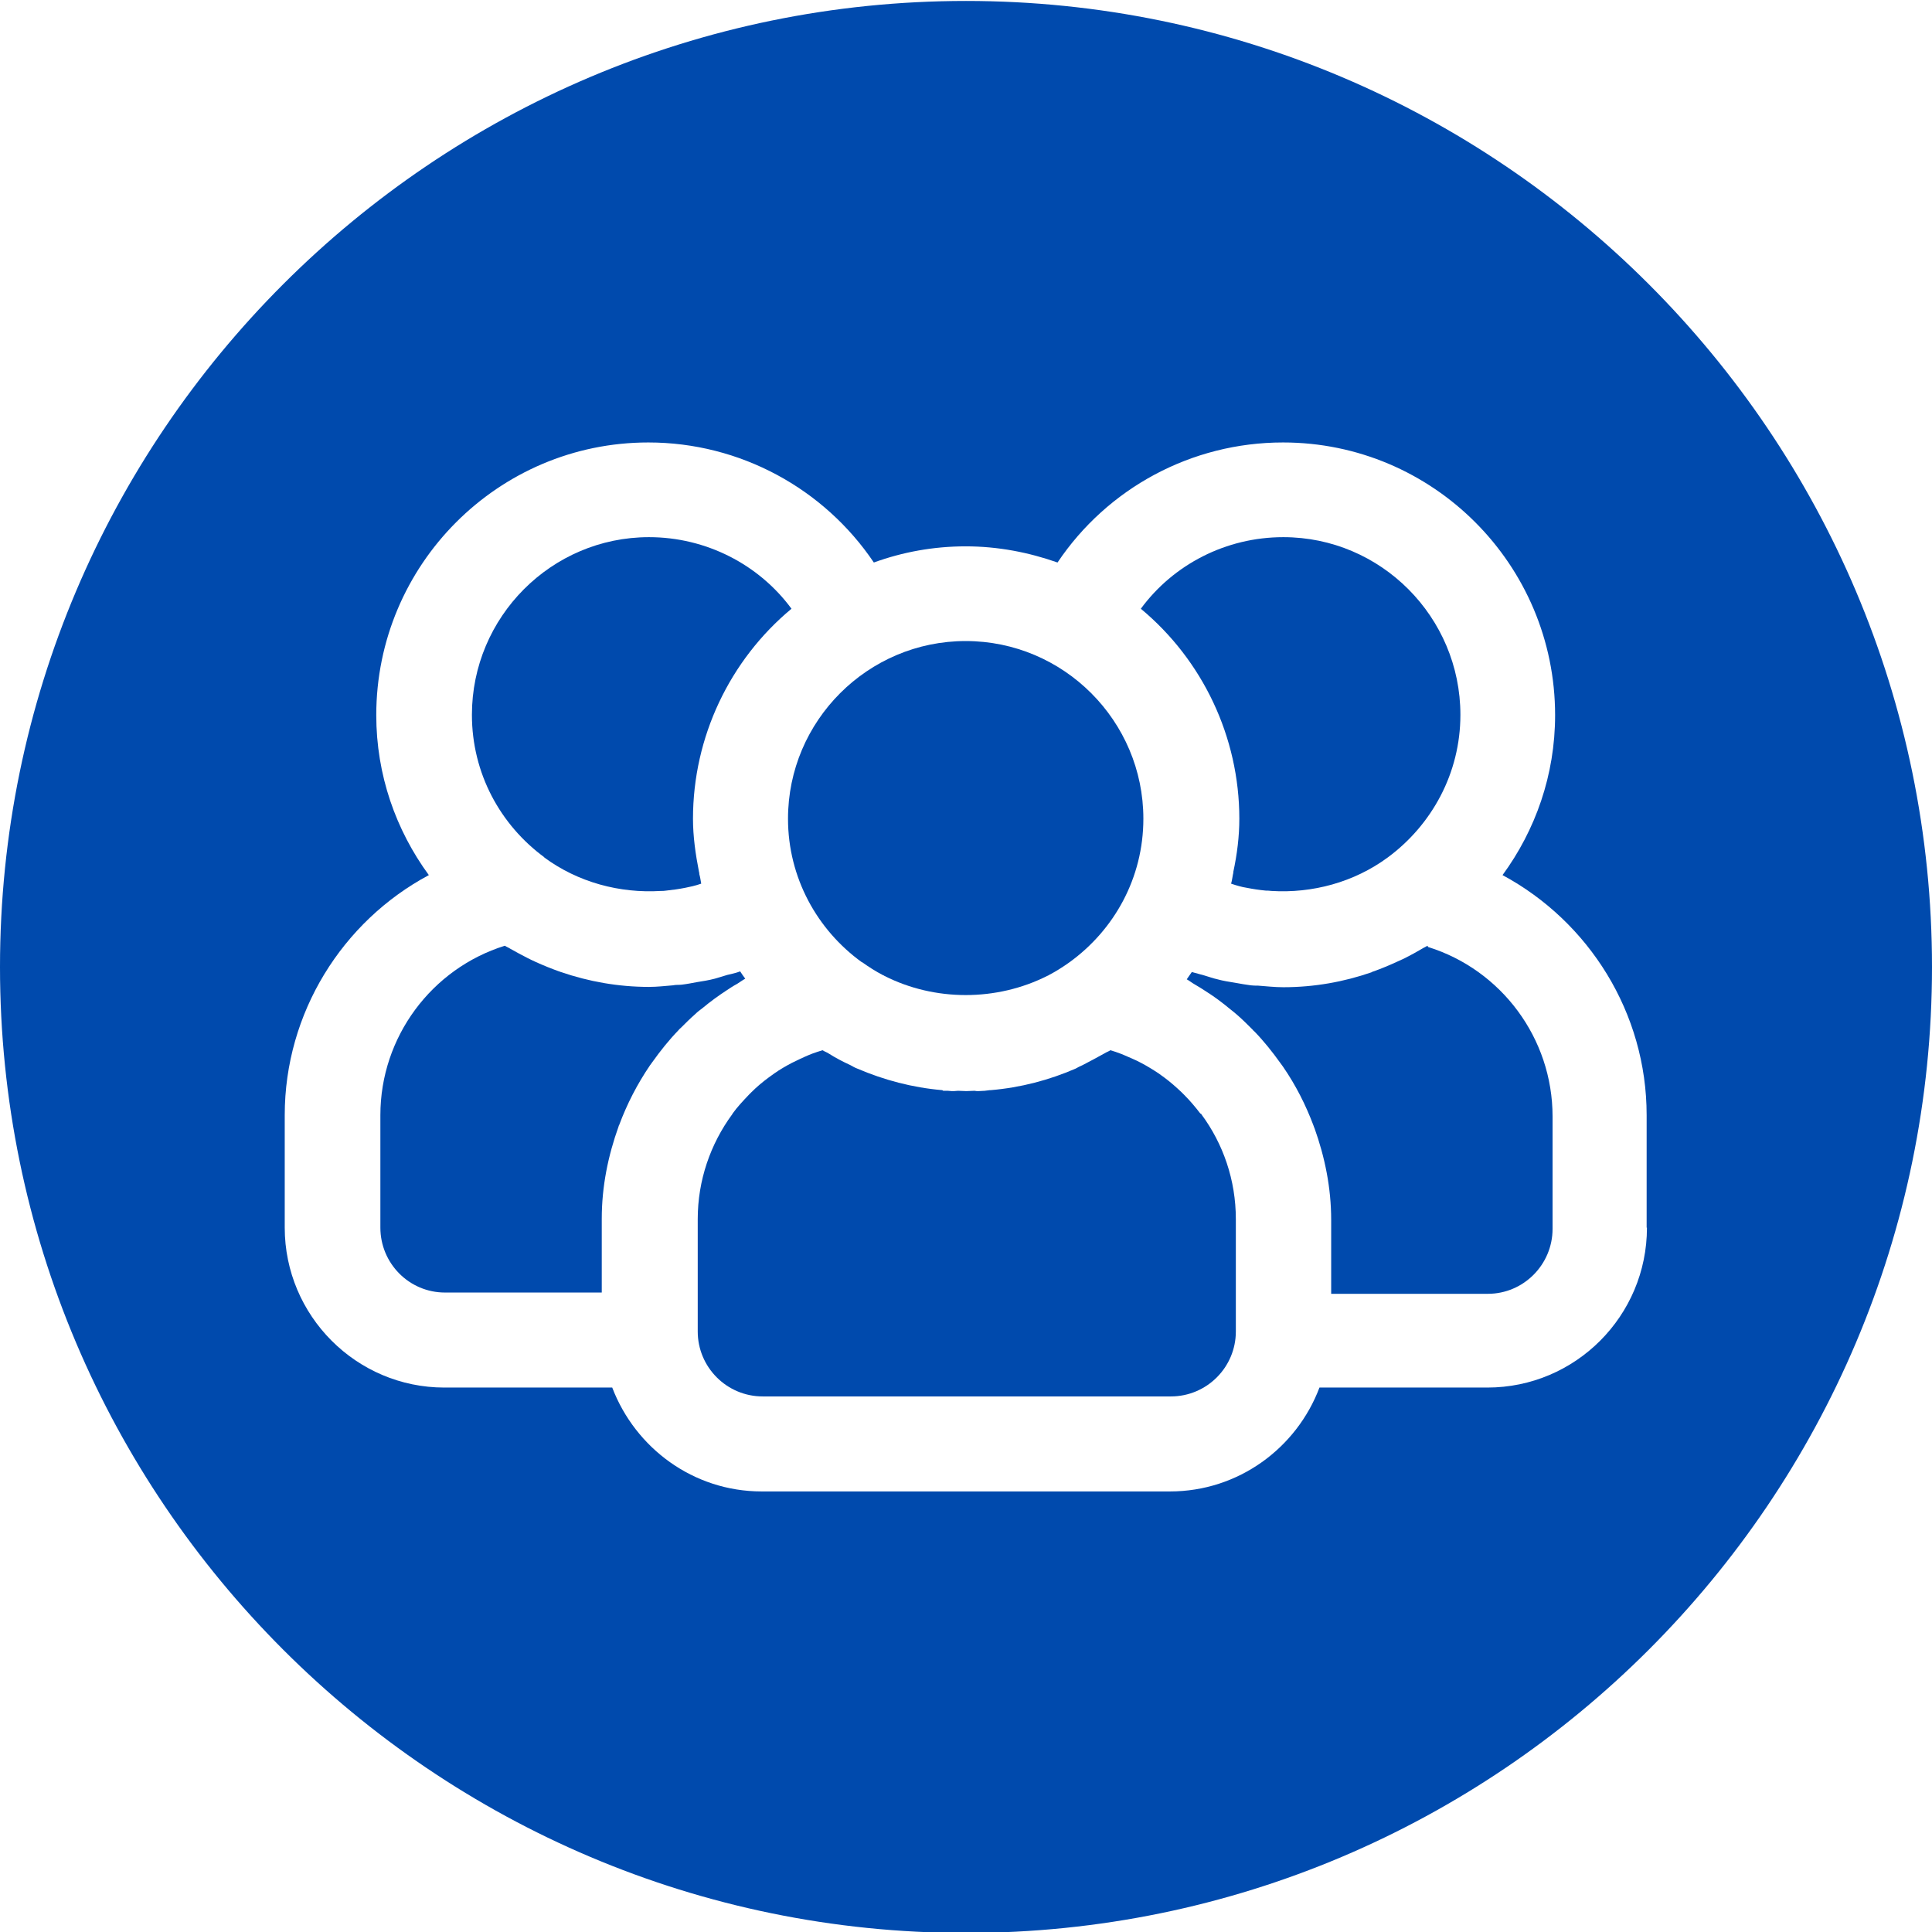<?xml version="1.0" encoding="UTF-8" standalone="no"?><svg xmlns="http://www.w3.org/2000/svg" xmlns:xlink="http://www.w3.org/1999/xlink" data-name="Layer 1" fill="#004aad" height="61" preserveAspectRatio="xMidYMid meet" version="1" viewBox="1.5 0.6 61.0 61.0" width="61" zoomAndPan="magnify"><g id="change1_1"><path d="M18.68,27.67c1.07,.79,2.39,1.14,3.69,1.06,.05,0,.11,0,.16-.01,.2-.02,.41-.05,.61-.09,.08-.02,.15-.03,.23-.05,.09-.02,.18-.05,.27-.08-.02-.1-.03-.2-.06-.3,0-.02,0-.05-.01-.07-.11-.56-.19-1.12-.19-1.68,0-2.58,1.16-5.01,3.11-6.63-1.03-1.4-2.7-2.26-4.5-2.26-3.08,0-5.59,2.52-5.59,5.61,0,1.85,.9,3.48,2.29,4.5Z"/></g><g id="change1_2"><path d="M31.45,35.02h0s-.02,0-.03,0h0s.02,0,.03,0Z"/></g><g id="change1_3"><path d="M28.72,30.98c.21,.15,.43,.29,.66,.41,.01,0,.03,.01,.04,.02,1.59,.81,3.55,.81,5.15,0,.01,0,.03-.01,.04-.02,.23-.12,.45-.26,.66-.41,1.41-1.02,2.33-2.66,2.33-4.53,0-3.09-2.52-5.61-5.61-5.61s-5.61,2.52-5.61,5.61c0,1.86,.92,3.51,2.33,4.53Z"/></g><g id="change1_4"><path d="M24.41,31.89c.12-.08,.24-.16,.37-.23,.08-.05,.16-.11,.25-.16-.06-.08-.11-.15-.16-.23-.13,.05-.27,.08-.4,.11-.13,.04-.27,.08-.4,.12-.19,.05-.38,.08-.57,.11-.16,.03-.31,.06-.48,.08-.09,.01-.18,0-.27,.02-.25,.02-.5,.05-.76,.05-.97,0-1.91-.17-2.78-.47-.02,0-.04-.02-.06-.02-.25-.09-.5-.19-.74-.3-.09-.04-.17-.08-.25-.12-.18-.09-.36-.19-.54-.29-.06-.04-.12-.06-.18-.1-2.31,.72-3.93,2.88-3.93,5.35v3.55c0,1.13,.91,2.05,2.04,2.05h4.95v-2.33c0-1.02,.2-1.99,.53-2.91,0-.02,.01-.03,.02-.05,.25-.67,.57-1.29,.97-1.88,.03-.04,.05-.07,.08-.11,.25-.35,.52-.69,.82-1,.02-.02,.04-.05,.07-.07,.15-.15,.3-.3,.46-.44,.07-.07,.15-.13,.23-.19,.24-.2,.5-.39,.76-.56Z"/></g><g id="change1_5"><path d="M40.63,26.45c0,.56-.07,1.12-.19,1.68,0,.02,0,.05-.01,.07-.02,.1-.03,.2-.06,.3,.09,.03,.18,.06,.26,.08,.08,.02,.15,.04,.23,.05,.2,.04,.4,.07,.61,.09,.05,0,.11,0,.17,.01,1.29,.08,2.61-.27,3.68-1.06,1.38-1.02,2.29-2.65,2.29-4.5,0-3.09-2.51-5.61-5.59-5.61-1.81,0-3.47,.86-4.5,2.26,1.95,1.62,3.11,4.05,3.11,6.63Z"/></g><g id="change1_6"><path d="M32,.63C15.18,.63,1.5,14.31,1.5,31.13s13.68,30.5,30.5,30.5,30.5-13.68,30.5-30.5S48.82,.63,32,.63Zm21.5,38.73c0,2.79-2.26,5.05-5.04,5.05h-5.3c-.72,1.91-2.56,3.28-4.72,3.28h-12.89c-2.16,0-3.99-1.37-4.72-3.28h-5.3c-2.78,0-5.04-2.27-5.04-5.05v-3.55c0-3.23,1.82-6.12,4.55-7.58-1.04-1.42-1.66-3.16-1.66-5.05,0-4.75,3.85-8.61,8.59-8.61,2.9,0,5.55,1.46,7.12,3.79,.91-.33,1.88-.51,2.9-.51s1.99,.19,2.9,.51c1.57-2.34,4.22-3.79,7.12-3.79,4.74,0,8.59,3.86,8.59,8.61,0,1.89-.62,3.63-1.66,5.05,2.73,1.47,4.55,4.35,4.55,7.58v3.55Z"/></g><g id="change1_7"><path d="M39.4,35.76c-.16-.21-.33-.41-.51-.59-.03-.03-.06-.06-.09-.09-.17-.16-.35-.32-.54-.46-.06-.04-.12-.09-.18-.13-.18-.12-.36-.23-.55-.33-.09-.05-.18-.09-.27-.13-.18-.08-.36-.16-.54-.22-.05-.02-.11-.03-.16-.05-.06,.04-.13,.06-.19,.1-.23,.13-.46,.25-.69,.37-.07,.03-.15,.07-.22,.11-.83,.36-1.73,.6-2.68,.68-.01,0-.02,0-.03,0l-.16,.02h0c-.07,0-.14,.01-.19,.01s-.09,0-.13-.01c-.09,0-.17,.01-.26,.01s-.17-.01-.26-.01c-.04,0-.09,.01-.13,.01-.05,0-.12,0-.19-.01h0s-.05,0-.05,0c0,0,0,0,0,0h-.1s-.02-.02-.03-.02c-.94-.08-1.84-.32-2.68-.68-.08-.03-.15-.07-.22-.11-.24-.11-.47-.23-.69-.37-.06-.04-.13-.06-.19-.1-.05,.02-.11,.03-.16,.05-.19,.06-.37,.14-.54,.22-.09,.04-.18,.09-.27,.13-.19,.1-.38,.21-.55,.33-.06,.04-.12,.09-.18,.13-.19,.14-.37,.29-.54,.46-.03,.03-.06,.06-.09,.09-.18,.19-.36,.38-.51,.59,0,0,0,.01-.01,.02-.69,.94-1.09,2.09-1.09,3.31v3.55c0,1.13,.92,2.05,2.05,2.05h12.89c1.13,0,2.05-.92,2.05-2.05v-3.55c0-1.23-.4-2.38-1.09-3.31,0,0,0-.01-.01-.02Z"/></g><g id="change1_8"><path d="M46.57,30.46c-.06,.04-.12,.06-.18,.1-.17,.1-.35,.2-.53,.29-.09,.04-.17,.08-.26,.12-.24,.11-.48,.21-.73,.3-.02,0-.05,.02-.07,.03-.87,.3-1.8,.47-2.78,.47-.27,0-.53-.03-.8-.05-.08,0-.15,0-.23-.01-.16-.02-.32-.05-.49-.08-.19-.03-.38-.06-.56-.11-.14-.03-.27-.08-.41-.12-.13-.04-.27-.07-.4-.11-.05,.08-.11,.15-.16,.23,.09,.05,.16,.11,.25,.16,.12,.07,.25,.15,.37,.23,.27,.17,.52,.36,.76,.56,.08,.06,.15,.12,.23,.19,.16,.14,.31,.29,.46,.44,.02,.02,.04,.05,.07,.07,.3,.31,.57,.65,.82,1,.03,.04,.05,.07,.08,.11,.4,.58,.72,1.21,.97,1.88,0,.02,.01,.03,.02,.05,.33,.92,.53,1.89,.53,2.91v2.33h4.95c1.12,0,2.04-.92,2.04-2.05v-3.55c0-2.47-1.62-4.63-3.93-5.35Z"/></g></svg>